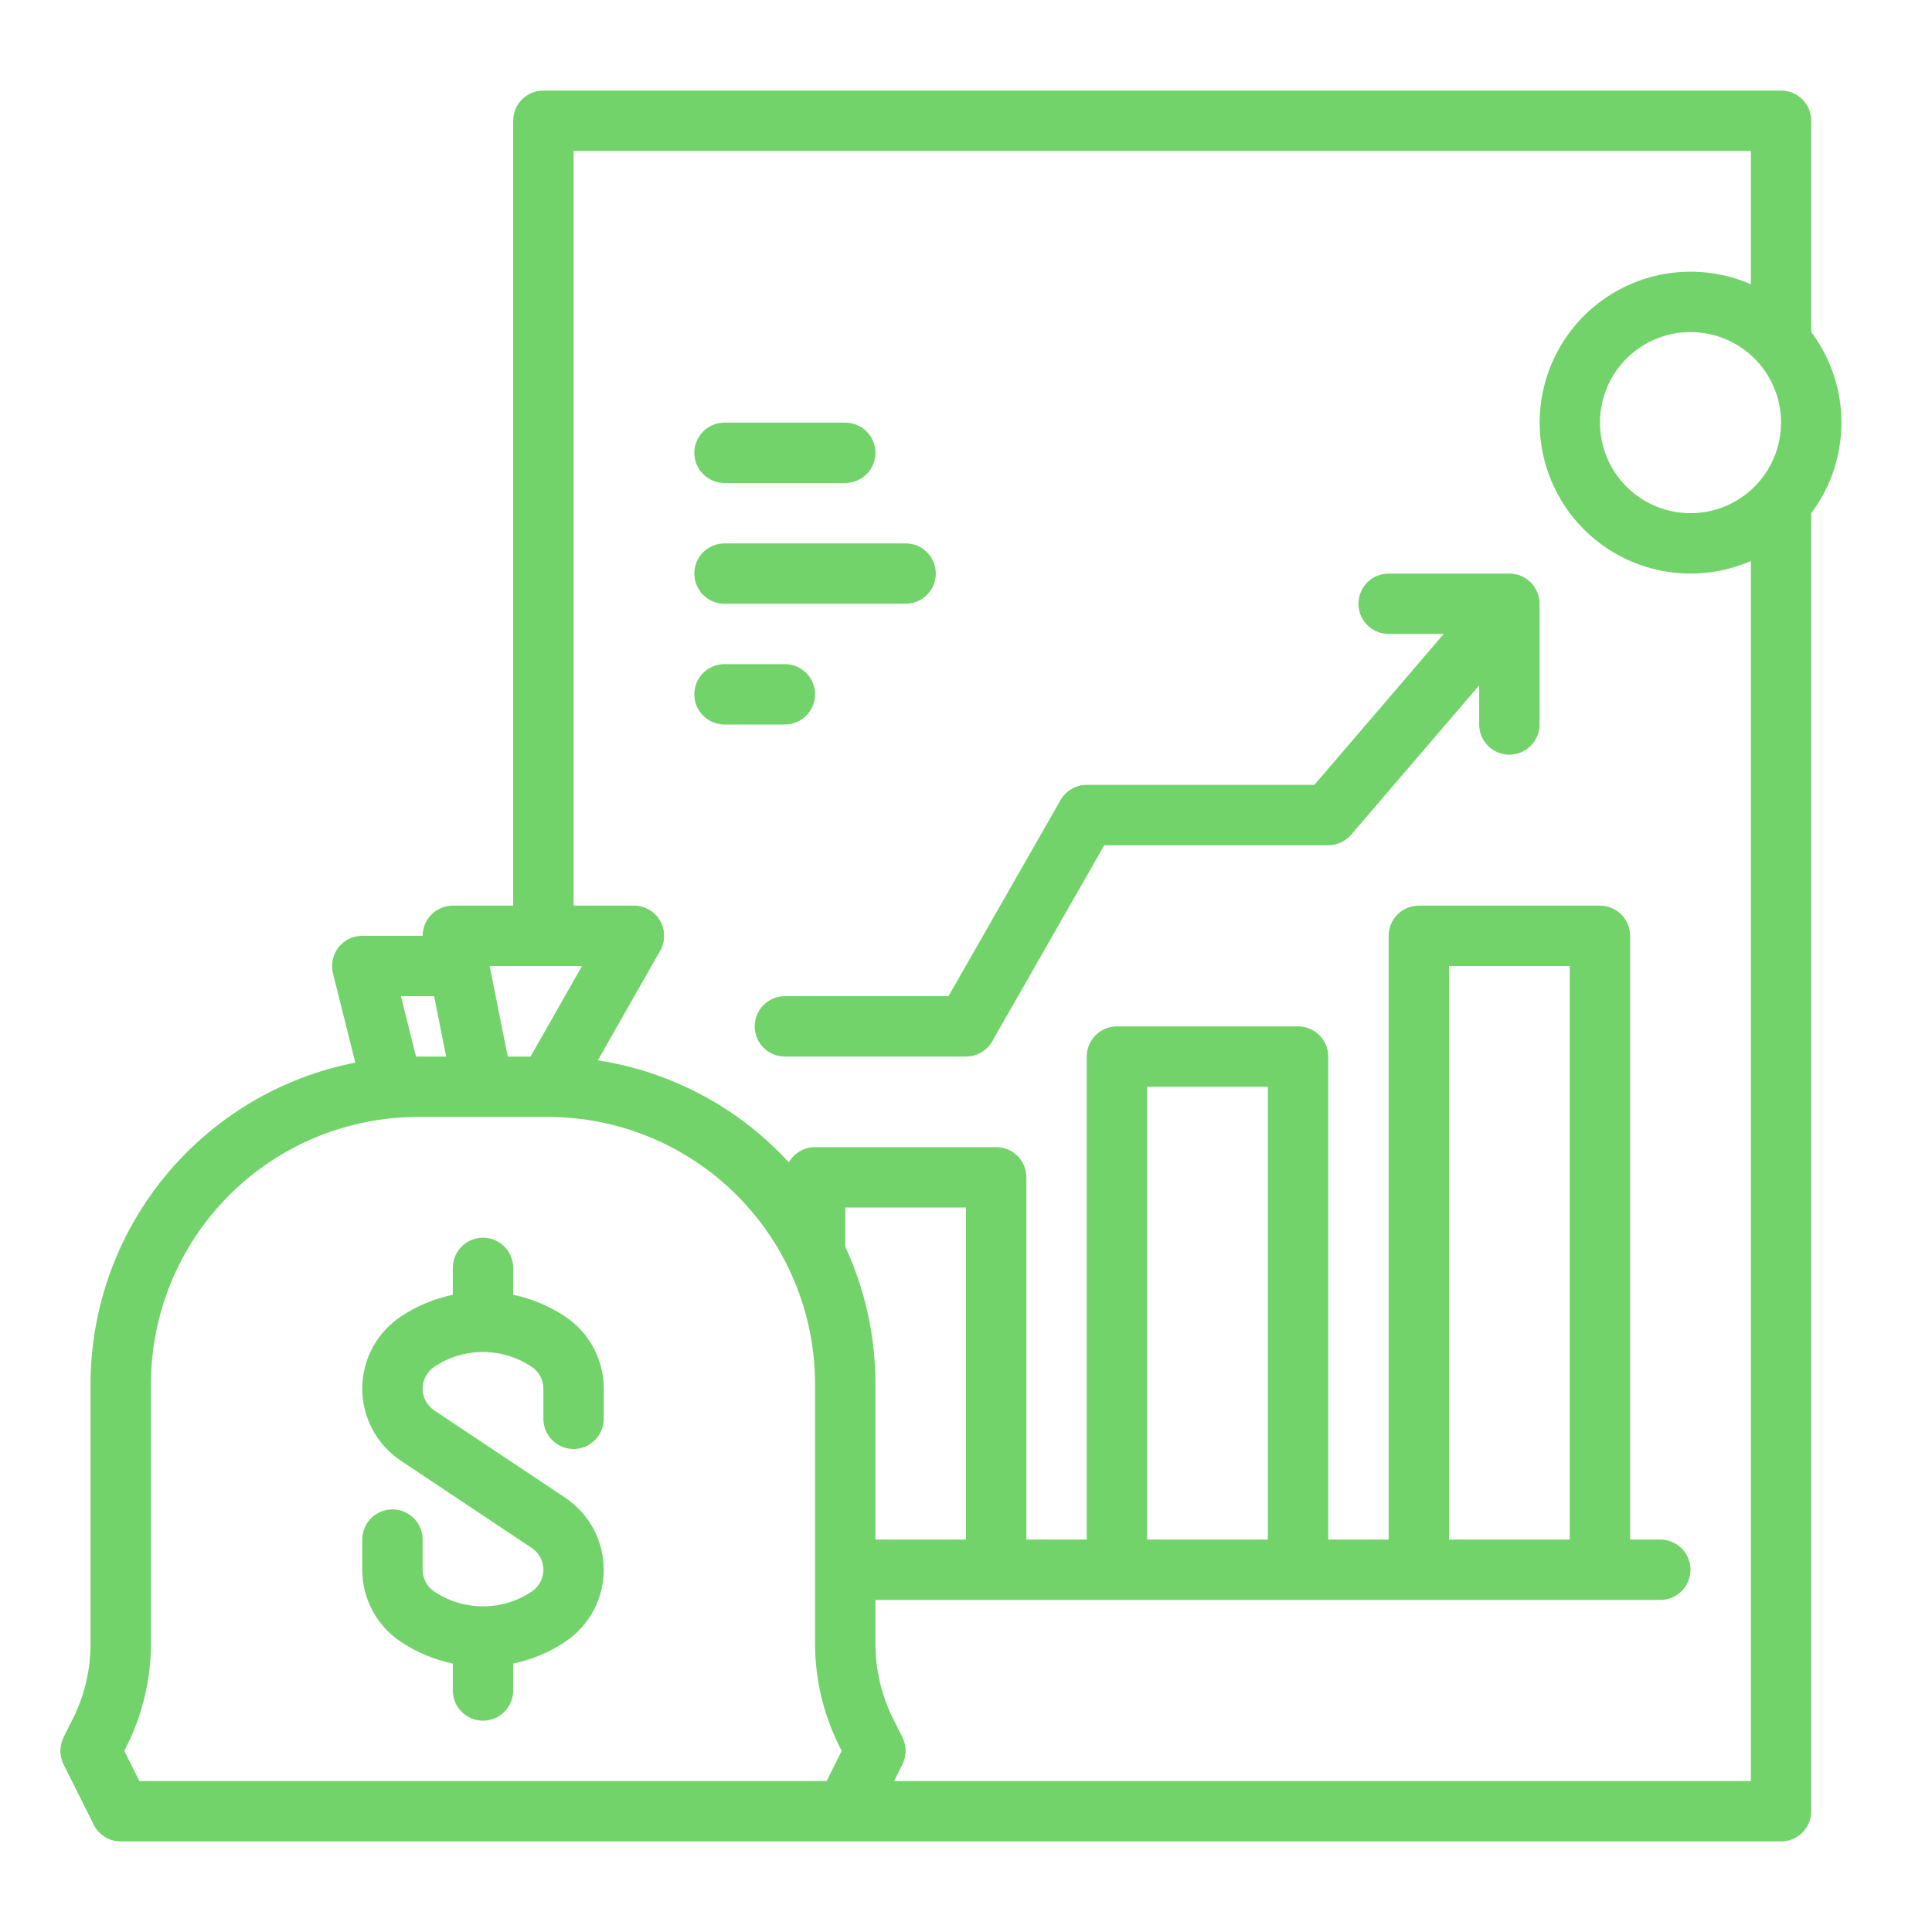 <?xml version="1.0" encoding="UTF-8"?> <svg xmlns="http://www.w3.org/2000/svg" width="512" height="512" viewBox="0 0 512 512" fill="none"> <path d="M24 366.748V435.627C23.992 442.521 22.387 449.319 19.312 455.489L16.845 460.422C16.29 461.533 16 462.758 16 464C16 465.242 16.29 466.467 16.845 467.578L24.845 483.578C25.51 484.907 26.531 486.024 27.795 486.805C29.058 487.586 30.515 488 32 488H472C474.122 488 476.157 487.157 477.657 485.657C479.157 484.157 480 482.122 480 480V136C485.192 129.076 487.998 120.654 487.998 112C487.998 103.346 485.192 94.924 480 88V32C480 29.878 479.157 27.843 477.657 26.343C476.157 24.843 474.122 24 472 24H144C141.878 24 139.844 24.843 138.343 26.343C136.843 27.843 136 29.878 136 32V240H120C118.95 239.999 117.909 240.205 116.939 240.607C115.968 241.008 115.086 241.598 114.344 242.341C113.602 243.084 113.013 243.967 112.612 244.938C112.212 245.909 112.007 246.95 112.009 248H96C94.784 248 93.585 248.277 92.492 248.81C91.4 249.343 90.443 250.118 89.695 251.077C88.947 252.035 88.427 253.151 88.174 254.34C87.922 255.53 87.944 256.761 88.239 257.94L94.154 281.6C74.41 285.475 56.624 296.083 43.83 311.611C31.035 327.14 24.027 346.628 24 366.748V366.748ZM224 330.386V320H256V408H232V366.748C232.013 354.189 229.283 341.78 224 330.386V330.386ZM472 112C472 115.947 471.027 119.833 469.166 123.313C467.305 126.794 464.615 129.762 461.333 131.955C458.052 134.147 454.28 135.497 450.352 135.884C446.425 136.27 442.462 135.683 438.816 134.172C435.169 132.662 431.952 130.275 429.448 127.225C426.944 124.174 425.231 120.552 424.461 116.682C423.691 112.811 423.888 108.81 425.034 105.033C426.179 101.256 428.238 97.82 431.029 95.029V95.029C434.386 91.672 438.662 89.386 443.318 88.46C447.973 87.534 452.799 88.01 457.185 89.826C461.57 91.643 465.319 94.719 467.956 98.666C470.593 102.613 472 107.253 472 112V112ZM152 40H464V75.328C457.913 72.677 451.262 71.582 444.647 72.143C438.031 72.704 431.659 74.903 426.106 78.541C420.552 82.18 415.991 87.144 412.835 92.985C409.679 98.826 408.026 105.361 408.026 112C408.026 118.639 409.679 125.174 412.835 131.015C415.991 136.856 420.552 141.82 426.106 145.459C431.659 149.097 438.031 151.296 444.647 151.857C451.262 152.418 457.913 151.323 464 148.672V472H236.944L239.155 467.578C239.711 466.467 240 465.242 240 464C240 462.758 239.711 461.533 239.155 460.422L236.688 455.489C233.613 449.319 232.008 442.521 232 435.627V424H440C442.122 424 444.157 423.157 445.657 421.657C447.157 420.157 448 418.122 448 416C448 413.878 447.157 411.843 445.657 410.343C444.157 408.843 442.122 408 440 408H432V248C432 245.878 431.157 243.843 429.657 242.343C428.157 240.843 426.122 240 424 240H376C373.878 240 371.844 240.843 370.343 242.343C368.843 243.843 368 245.878 368 248V408H352V280C352 277.878 351.157 275.843 349.657 274.343C348.157 272.843 346.122 272 344 272H296C293.878 272 291.844 272.843 290.343 274.343C288.843 275.843 288 277.878 288 280V408H272V312C272 309.878 271.157 307.843 269.657 306.343C268.157 304.843 266.122 304 264 304H216C214.589 304 213.203 304.374 211.983 305.084C210.763 305.793 209.753 306.813 209.055 308.04C195.743 293.54 177.89 284.003 158.436 281L174.954 251.955C175.646 250.738 176.007 249.361 176 247.961C175.993 246.561 175.619 245.188 174.915 243.978C174.212 242.767 173.202 241.763 171.989 241.065C170.776 240.367 169.4 240 168 240H152V40ZM304 408V288H336V408H304ZM384 408V256H416V408H384ZM154.247 256L140.6 280H134.56L129.76 256H154.247ZM115.042 264L118.242 280H110.749C110.582 280 110.416 280 110.249 280.006L106.249 264H115.042ZM110.748 296H145.248C164.006 296.02 181.99 303.48 195.254 316.744C208.518 330.007 215.979 347.99 216 366.748V435.627C216.011 445.004 218.194 454.252 222.378 462.644L223.056 464L219.056 472H36.944L32.944 464L33.622 462.644C37.806 454.252 39.989 445.004 40 435.627V366.748C40.021 347.991 47.482 330.008 60.745 316.745C74.008 303.482 91.991 296.021 110.748 296V296Z" fill="#73D36B"></path> <path d="M106.219 435.094C110.401 437.882 115.079 439.842 120 440.868V448C120 450.122 120.843 452.157 122.343 453.657C123.843 455.157 125.878 456 128 456C130.122 456 132.157 455.157 133.657 453.657C135.157 452.157 136 450.122 136 448V440.867C140.921 439.842 145.599 437.882 149.781 435.094C152.924 432.998 155.502 430.159 157.285 426.828C159.067 423.497 160 419.778 160 416C160 412.222 159.067 408.503 157.285 405.172C155.502 401.841 152.924 399.002 149.781 396.906L115.094 373.781C114.142 373.147 113.362 372.287 112.822 371.278C112.283 370.27 112 369.144 112 368C112 366.856 112.283 365.73 112.822 364.722C113.362 363.713 114.142 362.853 115.094 362.219C118.913 359.663 123.405 358.298 128 358.298C132.595 358.298 137.087 359.663 140.906 362.219C141.859 362.852 142.64 363.712 143.18 364.721C143.72 365.729 144.001 366.856 144 368V376C144 378.122 144.843 380.157 146.343 381.657C147.843 383.157 149.878 384 152 384C154.122 384 156.157 383.157 157.657 381.657C159.157 380.157 160 378.122 160 376V368C160.004 364.221 159.073 360.5 157.29 357.169C155.507 353.837 152.927 350.998 149.781 348.906C145.599 346.118 140.92 344.158 136 343.132V336C136 333.878 135.157 331.843 133.657 330.343C132.157 328.843 130.122 328 128 328C125.878 328 123.843 328.843 122.343 330.343C120.843 331.843 120 333.878 120 336V343.132C115.079 344.157 110.401 346.118 106.219 348.906C103.076 351.002 100.498 353.841 98.716 357.172C96.933 360.503 96 364.222 96 368C96 371.778 96.933 375.497 98.716 378.828C100.498 382.159 103.076 384.998 106.219 387.094L140.906 410.219C141.858 410.853 142.638 411.713 143.178 412.722C143.717 413.73 144 414.856 144 416C144 417.144 143.717 418.27 143.178 419.278C142.638 420.287 141.858 421.147 140.906 421.781C137.087 424.337 132.595 425.702 128 425.702C123.405 425.702 118.913 424.337 115.094 421.781C114.141 421.148 113.36 420.288 112.82 419.279C112.28 418.271 111.999 417.144 112 416V408C112 405.878 111.157 403.843 109.657 402.343C108.157 400.843 106.122 400 104 400C101.878 400 99.844 400.843 98.343 402.343C96.843 403.843 96 405.878 96 408V416C95.996 419.779 96.927 423.5 98.71 426.831C100.493 430.163 103.073 433.002 106.219 435.094V435.094Z" fill="#73D36B"></path> <path d="M192 128H224C226.122 128 228.157 127.157 229.657 125.657C231.157 124.157 232 122.122 232 120C232 117.878 231.157 115.843 229.657 114.343C228.157 112.843 226.122 112 224 112H192C189.878 112 187.843 112.843 186.343 114.343C184.843 115.843 184 117.878 184 120C184 122.122 184.843 124.157 186.343 125.657C187.843 127.157 189.878 128 192 128Z" fill="#73D36B"></path> <path d="M192 160H240C242.122 160 244.157 159.157 245.657 157.657C247.157 156.157 248 154.122 248 152C248 149.878 247.157 147.843 245.657 146.343C244.157 144.843 242.122 144 240 144H192C189.878 144 187.843 144.843 186.343 146.343C184.843 147.843 184 149.878 184 152C184 154.122 184.843 156.157 186.343 157.657C187.843 159.157 189.878 160 192 160Z" fill="#73D36B"></path> <path d="M192 192H208C210.122 192 212.157 191.157 213.657 189.657C215.157 188.157 216 186.122 216 184C216 181.878 215.157 179.843 213.657 178.343C212.157 176.843 210.122 176 208 176H192C189.878 176 187.843 176.843 186.343 178.343C184.843 179.843 184 181.878 184 184C184 186.122 184.843 188.157 186.343 189.657C187.843 191.157 189.878 192 192 192Z" fill="#73D36B"></path> <path d="M400 152H368C365.878 152 363.843 152.843 362.343 154.343C360.843 155.843 360 157.878 360 160C360 162.122 360.843 164.157 362.343 165.657C363.843 167.157 365.878 168 368 168H382.606L348.32 208H288C286.59 208 285.204 208.373 283.985 209.081C282.765 209.789 281.754 210.806 281.054 212.031L251.357 264H208C205.878 264 203.843 264.843 202.343 266.343C200.843 267.843 200 269.878 200 272C200 274.122 200.843 276.157 202.343 277.657C203.843 279.157 205.878 280 208 280H256C257.41 280 258.796 279.627 260.015 278.919C261.235 278.211 262.246 277.194 262.946 275.969L292.643 224H352C353.154 224 354.294 223.75 355.343 223.268C356.391 222.786 357.323 222.082 358.074 221.206L392 181.626V192C392 194.122 392.843 196.157 394.343 197.657C395.843 199.157 397.878 200 400 200C402.122 200 404.157 199.157 405.657 197.657C407.157 196.157 408 194.122 408 192V160C408 157.878 407.157 155.843 405.657 154.343C404.157 152.843 402.122 152 400 152Z" fill="#73D36B"></path> </svg> 